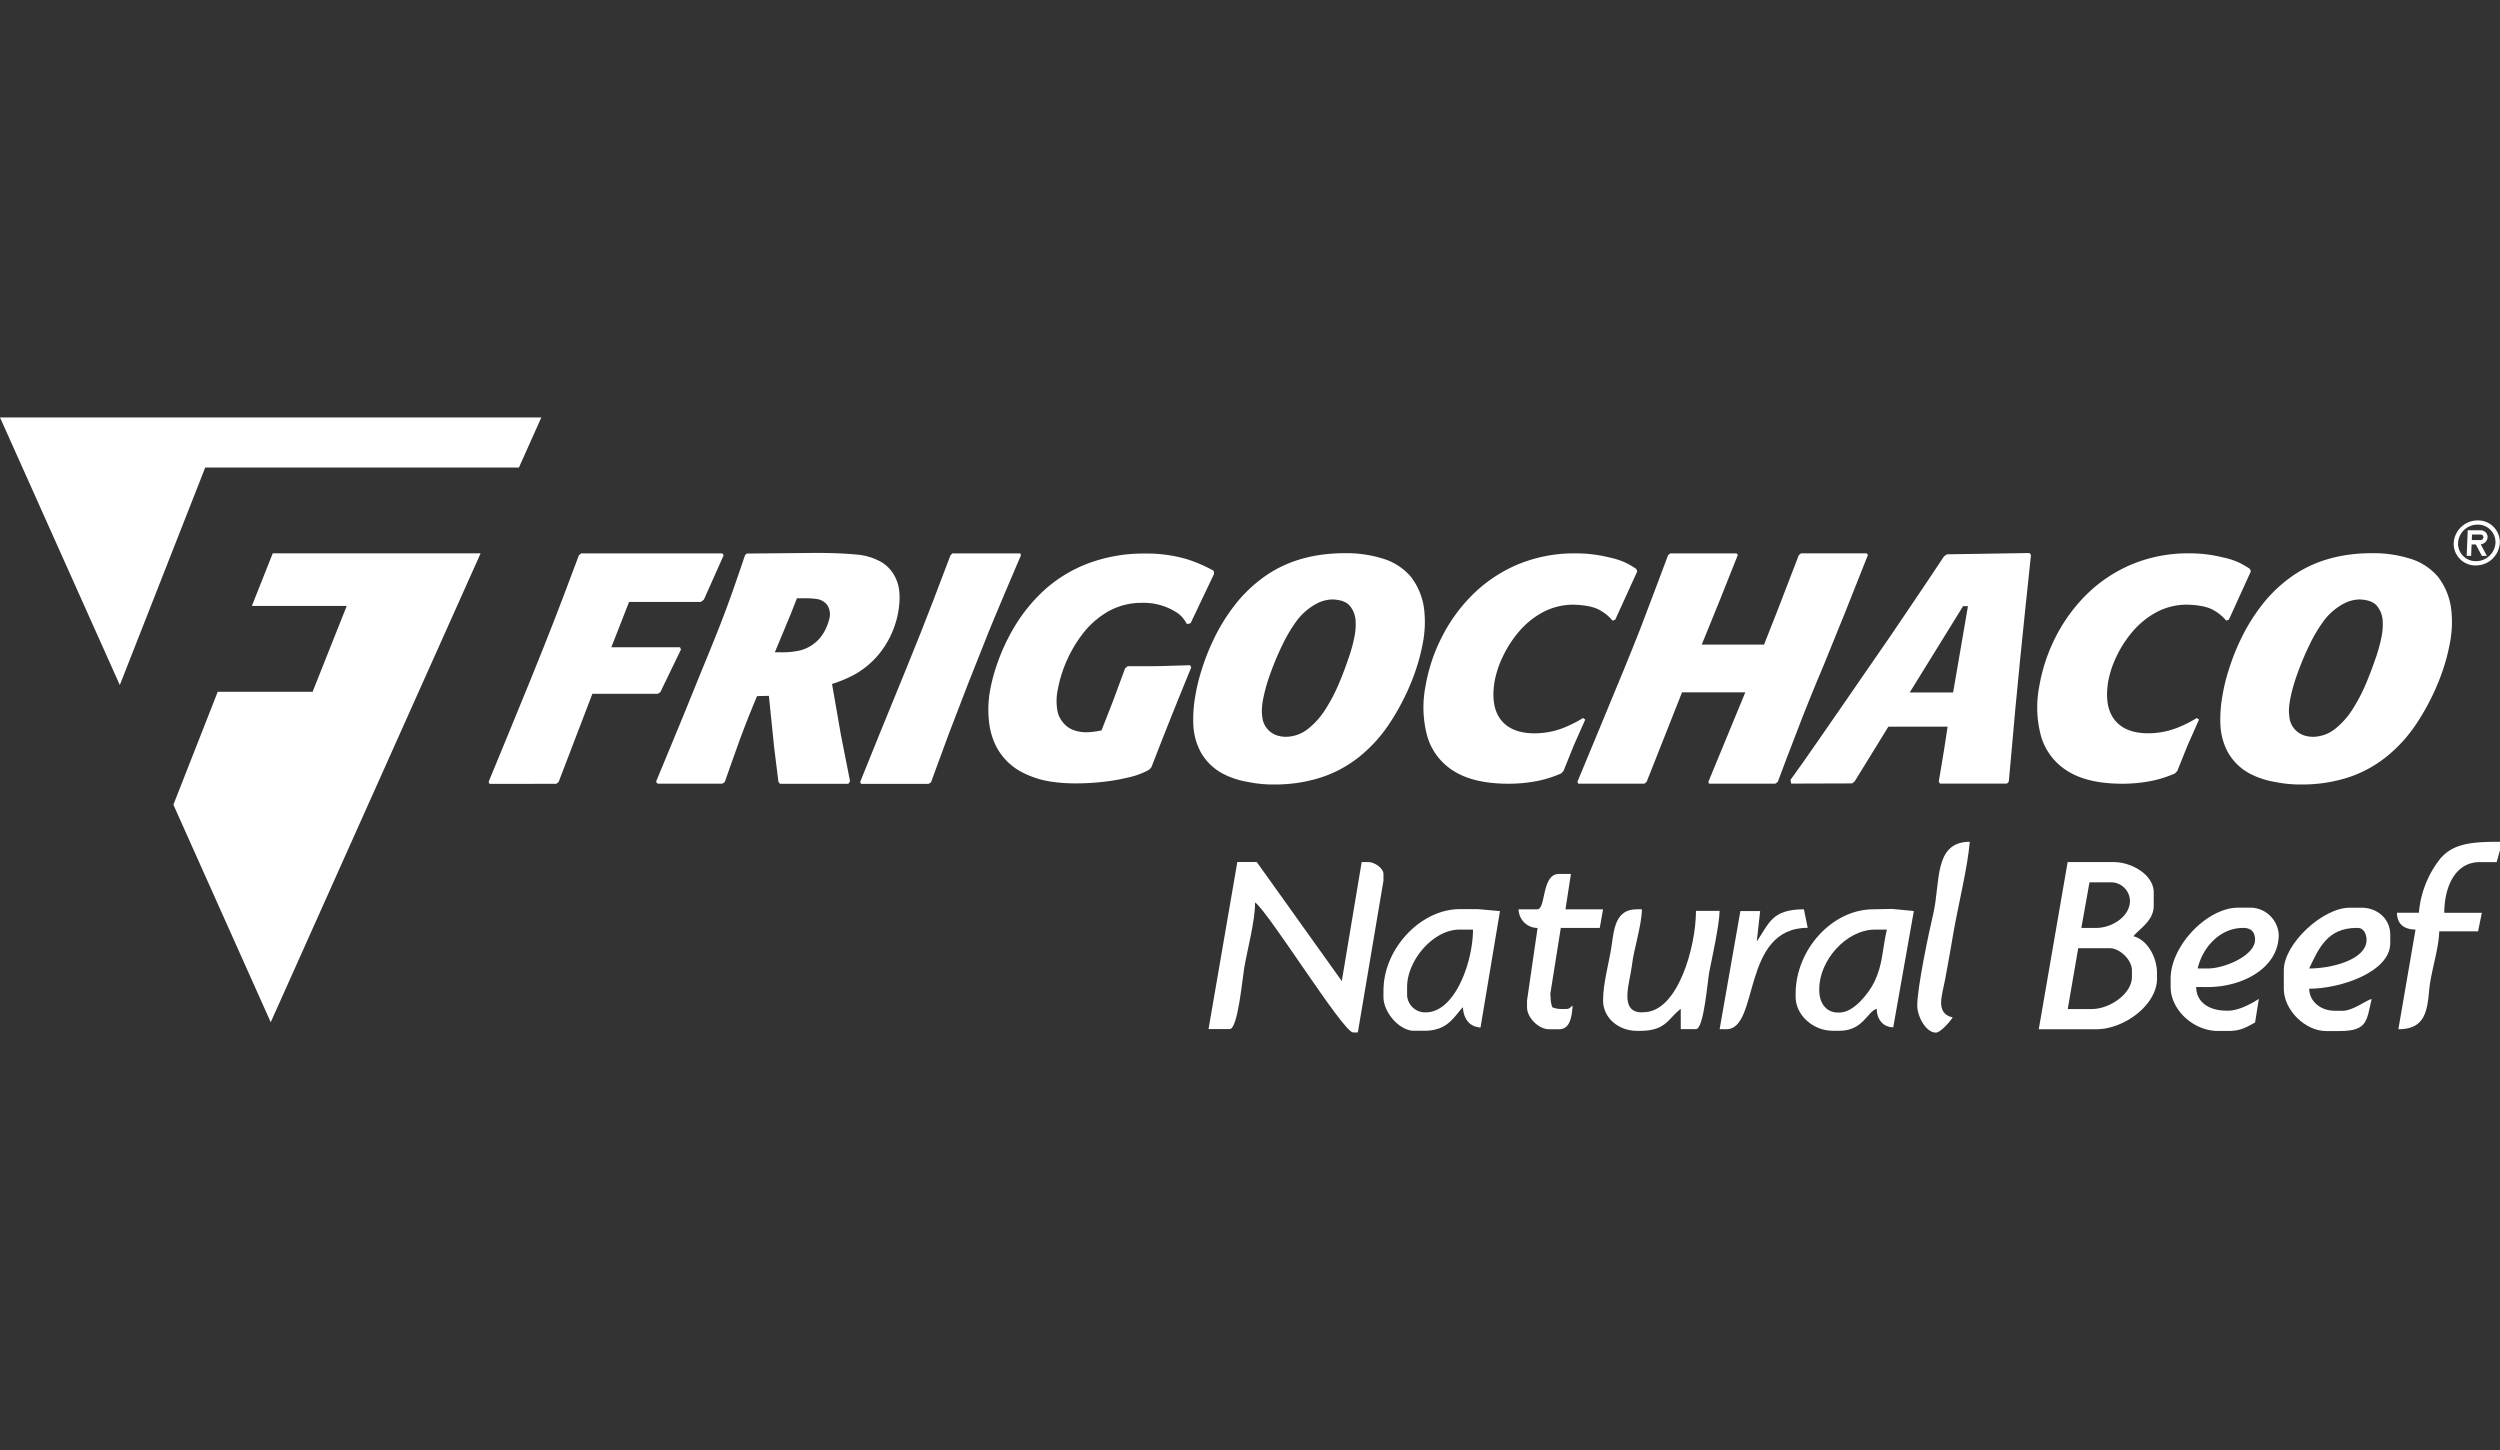 <?xml version="1.0" encoding="UTF-8" standalone="no"?>
<svg
   xmlns:dc="http://purl.org/dc/elements/1.1/"
   xmlns:cc="http://creativecommons.org/ns#"
   xmlns:rdf="http://www.w3.org/1999/02/22-rdf-syntax-ns#"
   xmlns:svg="http://www.w3.org/2000/svg"
   xmlns="http://www.w3.org/2000/svg"
   xmlns:sodipodi="http://sodipodi.sourceforge.net/DTD/sodipodi-0.dtd"
   xmlns:inkscape="http://www.inkscape.org/namespaces/inkscape"
   id="Capa_1"
   data-name="Capa 1"
   viewBox="0 0 658.78 382.11"
   version="1.1"
   sodipodi:docname="Frigo_Logo.svg"
   width="658.78"
   height="382.11"
   inkscape:version="0.92.1 r15371">
  <rect x="0" y="0" width="658.78" height="382.11" fill="#333333" stroke="none"/>
  <sodipodi:namedview
     pagecolor="#ffffff"
     bordercolor="#666666"
     borderopacity="1"
     objecttolerance="10"
     gridtolerance="10"
     guidetolerance="10"
     inkscape:pageopacity="0"
     inkscape:pageshadow="2"
     inkscape:window-width="1280"
     inkscape:window-height="962"
     id="namedview55"
     showgrid="false"
     inkscape:pagecheckerboard="true"
     scale-x="1"
     fit-margin-bottom="110"
     fit-margin-top="110"
     fit-margin-left="0"
     fit-margin-right="0"
     inkscape:zoom="1.7532408"
     inkscape:cx="115.692"
     inkscape:cy="213.87013"
     inkscape:window-x="-8"
     inkscape:window-y="-8"
     inkscape:window-maximized="1"
     inkscape:current-layer="Capa_1" />
  <defs
     id="defs4">
    <style
       id="style2">.cls-1{fill:#fff;fill-rule:evenodd;}</style>
  </defs>
  <title
     id="title6">Frigo_Logo</title>
  <path
     class="cls-1"
     d="m 641.81,181.48 a 62.33,62.33 0 0 1 -5.06,9.24 38.18,38.18 0 0 1 -7.74,8.56 31.88,31.88 0 0 1 -11.63,6 39.57,39.57 0 0 1 -10.83,1.44 32.52,32.52 0 0 1 -7,-0.66 22.16,22.16 0 0 1 -6.44,-2.07 14.41,14.41 0 0 1 -6,-5.7 16.76,16.76 0 0 1 -2,-7.26 34.5,34.5 0 0 1 0.54,-7.74 47,47 0 0 1 1.39,-5.94 60.07,60.07 0 0 1 3.25,-8.51 49.68,49.68 0 0 1 5.58,-9.19 37,37 0 0 1 8.4,-8 q 8.62,-5.92 21,-5.88 a 32.18,32.18 0 0 1 9.44,1.33 15.64,15.64 0 0 1 7.72,4.88 17.42,17.42 0 0 1 3.51,8.7 29.18,29.18 0 0 1 -0.31,8.52 53.55,53.55 0 0 1 -3.82,12.26 z m -16.07,-7.29 a 41.62,41.62 0 0 0 1.9,-6.79 15.88,15.88 0 0 0 0.23,-3.66 6.72,6.72 0 0 0 -1.4,-3.94 q -1.32,-1.74 -4.77,-1.84 a 9.31,9.31 0 0 0 -4.07,1.09 15.82,15.82 0 0 0 -5.35,4.63 39.24,39.24 0 0 0 -3.74,6.33 73.75,73.75 0 0 0 -3.21,7.69 43.57,43.57 0 0 0 -1.88,6.77 q -0.11,0.55 -0.24,1.82 a 10.3,10.3 0 0 0 0.07,2.57 5.66,5.66 0 0 0 4.52,5.1 7.47,7.47 0 0 0 1.7,0.2 9.61,9.61 0 0 0 5.86,-2.12 20.38,20.38 0 0 0 4.6,-5.19 44.86,44.86 0 0 0 3.43,-6.53 q 1.43,-3.39 2.35,-6.13 z"
     id="path8"
     inkscape:connector-curvature="0"
     style="fill:#ffffff;fill-rule:evenodd" />
  <path
     class="cls-1"
     d="m 652.46,147.87 a 5.12,5.12 0 0 0 5.13,-4.81 4.63,4.63 0 0 0 -4.73,-4.81 5.12,5.12 0 0 0 -5.13,4.81 4.63,4.63 0 0 0 4.73,4.81 z m 2.87,-1.39 H 654 l -1.59,-3 h -1.11 l -0.13,3 H 650 l 0.28,-6.74 h 3.41 a 1.79,1.79 0 0 1 1.82,1.85 2,2 0 0 1 -1.81,1.84 l 1.59,3 z m -0.93,-4.89 a 0.78,0.78 0 0 1 -0.78,0.73 h -2.27 l 0.06,-1.47 h 2.27 a 0.71,0.71 0 0 1 0.72,0.73 z m -1.5,-4.45 a 5.71,5.71 0 0 1 5.83,5.93 6.31,6.31 0 0 1 -6.32,5.93 5.71,5.71 0 0 1 -5.83,-5.93 6.31,6.31 0 0 1 6.33,-5.93 z"
     id="path10"
     inkscape:connector-curvature="0"
     style="fill:#ffffff;fill-rule:evenodd" />
  <path
     class="cls-1"
     d="m 196.82,145.87 17.87,-0.17 q 6.45,0 10.75,0.41 a 15.89,15.89 0 0 1 7,2.11 9.71,9.71 0 0 1 3.76,4.54 q 1.34,3.06 0.57,8.08 a 24.31,24.31 0 0 1 -5.37,11.79 23,23 0 0 1 -6.24,5.13 34.12,34.12 0 0 1 -5.91,2.47 l 2.35,13.49 2.4,12.16 -0.45,0.67 h -18 l -0.42,-0.5 -1.13,-9.08 -1.39,-13.61 -3.13,0.08 q -1.66,4 -2.75,6.78 -1.09,2.78 -2.25,6 c -0.77,2.16 -2.27,6.35 -3.5,9.87 l -0.66,0.42 h -17.03 l -0.42,-0.5 7.44,-18 4.2,-10.36 q 2.23,-5.41 3.75,-9.19 1.52,-3.78 2.71,-6.93 1.19,-3.15 2.43,-6.7 1.24,-3.55 2.92,-8.51 l 0.51,-0.51 z m 11.49,16.08 -4.13,9.93 h 1.35 a 20.71,20.71 0 0 0 5.19,-0.46 10.11,10.11 0 0 0 5.29,-3.24 11.59,11.59 0 0 0 1.93,-3.27 12.51,12.51 0 0 0 0.68,-2.2 4.73,4.73 0 0 0 -0.16,-2.31 3.41,3.41 0 0 0 -1.26,-1.74 4.14,4.14 0 0 0 -2,-0.82 21.74,21.74 0 0 0 -3.45,-0.19 H 210 Z"
     id="path12"
     inkscape:connector-curvature="0"
     style="fill:#ffffff;fill-rule:evenodd" />
  <path
     class="cls-1"
     d="m 250,193.44 -4.67,12.71 -0.65,0.41 h -17.77 l -0.25,-0.5 5,-12.37 7.34,-17.97 q 2.2,-5.41 3.72,-9.24 1.52,-3.83 3.14,-8.06 c 1.08,-2.82 2.94,-7.69 4.6,-12.09 l 0.5,-0.5 h 17.91 l 0.16,0.5 c -1.43,3.31 -3.06,7.18 -4.1,9.61 -1.04,2.43 -2,4.76 -2.94,7 -0.94,2.24 -1.93,4.71 -3,7.43 -1.07,2.72 -2.4,6 -3.93,9.9 z"
     id="path14"
     inkscape:connector-curvature="0"
     style="fill:#ffffff;fill-rule:evenodd" />
  <path
     class="cls-1"
     d="m 313.6,175.29 0.31,0.58 q -2.84,6.91 -5.55,13.69 -2.56,6.43 -4.95,12.62 l -0.61,0.66 a 20,20 0 0 1 -5.36,2 52.12,52.12 0 0 1 -6.9,1.2 63.73,63.73 0 0 1 -6.84,0.39 42.65,42.65 0 0 1 -6.43,-0.42 24.22,24.22 0 0 1 -8.28,-2.69 15.92,15.92 0 0 1 -6.72,-7.12 19.07,19.07 0 0 1 -1.61,-5.68 28.63,28.63 0 0 1 0.24,-8.59 45.48,45.48 0 0 1 2,-7.37 51.78,51.78 0 0 1 4.43,-9.41 43,43 0 0 1 7.52,-9.34 36.46,36.46 0 0 1 11.22,-7.09 41.46,41.46 0 0 1 15.62,-2.85 37.29,37.29 0 0 1 11.23,1.53 39,39 0 0 1 6.89,3 l 0.11,0.82 -6.18,13 -0.95,0.25 a 13.89,13.89 0 0 0 -1,-1.52 7.29,7.29 0 0 0 -1.56,-1.45 16.07,16.07 0 0 0 -9.45,-2.64 17.75,17.75 0 0 0 -9,2.4 23,23 0 0 0 -6.6,5.91 34.65,34.65 0 0 0 -6.46,14.62 14.82,14.82 0 0 0 -0.09,5.45 6.58,6.58 0 0 0 1.38,3 6.33,6.33 0 0 0 2.84,2.13 9.85,9.85 0 0 0 3.54,0.59 20.27,20.27 0 0 0 3.88,-0.5 l 3,-7.67 3.2,-8.66 0.68,-0.58 q 3.33,0 5.66,0 2.33,0 4.77,-0.08 z"
     id="path16"
     inkscape:connector-curvature="0"
     style="fill:#ffffff;fill-rule:evenodd" />
  <path
     class="cls-1"
     d="m 371.16,181.48 a 62.29,62.29 0 0 1 -5.06,9.24 38.19,38.19 0 0 1 -7.74,8.56 31.89,31.89 0 0 1 -11.63,6 39.56,39.56 0 0 1 -10.83,1.44 32.51,32.51 0 0 1 -7,-0.66 22.15,22.15 0 0 1 -6.44,-2.07 14.41,14.41 0 0 1 -6,-5.7 16.76,16.76 0 0 1 -2,-7.26 34.5,34.5 0 0 1 0.54,-7.74 47,47 0 0 1 1.39,-5.94 60,60 0 0 1 3.25,-8.51 49.67,49.67 0 0 1 5.58,-9.19 37,37 0 0 1 8.4,-8 q 8.62,-5.92 21,-5.88 a 32.18,32.18 0 0 1 9.44,1.33 15.64,15.64 0 0 1 7.72,4.88 17.43,17.43 0 0 1 3.51,8.7 29.15,29.15 0 0 1 -0.31,8.52 53.55,53.55 0 0 1 -3.82,12.26 z m -16.07,-7.29 a 41.57,41.57 0 0 0 1.9,-6.79 15.87,15.87 0 0 0 0.23,-3.66 6.72,6.72 0 0 0 -1.4,-3.94 q -1.32,-1.74 -4.77,-1.84 a 9.31,9.31 0 0 0 -4.07,1.09 15.82,15.82 0 0 0 -5.35,4.63 39.24,39.24 0 0 0 -3.74,6.33 73.87,73.87 0 0 0 -3.21,7.69 43.64,43.64 0 0 0 -1.88,6.77 q -0.11,0.55 -0.24,1.82 a 10.36,10.36 0 0 0 0.07,2.57 5.66,5.66 0 0 0 4.52,5.1 7.47,7.47 0 0 0 1.7,0.2 9.61,9.61 0 0 0 5.86,-2.12 20.37,20.37 0 0 0 4.6,-5.19 44.82,44.82 0 0 0 3.43,-6.53 q 1.44,-3.39 2.35,-6.13 z"
     id="path18"
     inkscape:connector-curvature="0"
     style="fill:#ffffff;fill-rule:evenodd" />
  <path
     class="cls-1"
     d="m 417.14,189.21 0.59,0.41 -3,6.76 -2.72,6.76 -0.61,0.66 a 30.27,30.27 0 0 1 -5.91,1.92 39.57,39.57 0 0 1 -8.32,0.8 q -9,-0.07 -14.2,-3.41 a 16,16 0 0 1 -6.88,-9.15 29,29 0 0 1 -0.43,-13.26 44.94,44.94 0 0 1 4.14,-12.55 43.26,43.26 0 0 1 8,-11.2 37.85,37.85 0 0 1 11.78,-8.05 38.51,38.51 0 0 1 15.42,-3.08 36.52,36.52 0 0 1 9.06,1.07 20.59,20.59 0 0 1 4.14,1.31 22.26,22.26 0 0 1 3,1.74 l 0.22,0.66 -5.79,12.7 -0.7,0.25 a 11.2,11.2 0 0 0 -3.13,-2.63 q -2.29,-1.45 -7.21,-1.58 a 17.11,17.11 0 0 0 -8.33,2.15 22.13,22.13 0 0 0 -6.27,5.27 30,30 0 0 0 -4.16,6.64 25.72,25.72 0 0 0 -2,6.23 q -1.06,6.59 1.7,10.08 2.76,3.49 8.69,3.53 a 21.18,21.18 0 0 0 7.61,-1.37 33.27,33.27 0 0 0 5.31,-2.66 z"
     id="path20"
     inkscape:connector-curvature="0"
     style="fill:#ffffff;fill-rule:evenodd" />
  <path
     class="cls-1"
     d="m 486.15,161.52 -5.55,13.69 q -4,9.4 -7.57,18.81 c -1.39,3.57 -3.25,8.47 -4.56,12 l -0.66,0.49 h -17.47 l -0.16,-0.5 9.73,-23.58 h -16.67 l -9.33,23.59 -0.58,0.49 H 415.9 l -0.24,-0.49 4.57,-11 7.57,-18.3 q 2.28,-5.55 4.42,-11 1,-2.57 2.21,-5.82 l 2.46,-6.5 c 0.82,-2.17 2,-5.38 2.66,-7.09 l 0.58,-0.49 h 17.47 l 0.34,0.41 -4.84,12.15 -4.67,11.48 h 16.42 l 3.61,-9.17 5.54,-14.39 0.58,-0.49 h 17.31 l 0.34,0.41 z"
     id="path22"
     inkscape:connector-curvature="0"
     style="fill:#ffffff;fill-rule:evenodd" />
  <path
     class="cls-1"
     d="m 534.77,145.72 0.42,0.51 q -0.92,8.63 -1.57,14.9 -0.65,6.27 -1.25,12.2 -0.59,5.92 -1.31,13.51 c -0.48,5.05 -1,11.64 -1.72,19.14 l -0.5,0.51 h -17.62 l -0.33,-0.51 1.46,-8.78 0.87,-5.71 h -15.61 l -8.84,14.35 -0.69,0.6 -16.08,0.05 -0.17,-1 q 3.27,-4.52 6.73,-9.53 l 6.86,-9.91 13,-18.84 5.65,-8.36 q 2.24,-3.3 4.09,-6.07 1.85,-2.77 4.13,-6.2 l 0.75,-0.51 21.76,-0.34 z m -16.19,14 h -1.28 l -14.07,22.76 h 11.44 z"
     id="path24"
     inkscape:connector-curvature="0"
     style="fill:#ffffff;fill-rule:evenodd" />
  <path
     class="cls-1"
     d="m 578.88,189.21 0.59,0.41 -3,6.76 -2.72,6.76 -0.61,0.66 a 30.27,30.27 0 0 1 -5.91,1.92 39.57,39.57 0 0 1 -8.32,0.8 q -9,-0.07 -14.2,-3.41 a 16,16 0 0 1 -6.88,-9.15 29,29 0 0 1 -0.43,-13.26 45,45 0 0 1 4.14,-12.55 43.29,43.29 0 0 1 8,-11.2 37.85,37.85 0 0 1 11.78,-8.05 38.51,38.51 0 0 1 15.38,-3.09 36.52,36.52 0 0 1 9.06,1.07 20.58,20.58 0 0 1 4.14,1.31 22.29,22.29 0 0 1 3,1.74 l 0.22,0.66 -5.79,12.7 -0.7,0.25 a 11.21,11.21 0 0 0 -3.13,-2.63 q -2.29,-1.45 -7.21,-1.58 a 17.11,17.11 0 0 0 -8.33,2.15 22.13,22.13 0 0 0 -6.27,5.27 29.94,29.94 0 0 0 -4.16,6.64 25.71,25.71 0 0 0 -2,6.23 q -1.06,6.59 1.7,10.08 2.76,3.49 8.69,3.53 a 21.18,21.18 0 0 0 7.61,-1.37 33.25,33.25 0 0 0 5.35,-2.65 z"
     id="path26"
     inkscape:connector-curvature="0"
     style="fill:#ffffff;fill-rule:evenodd" />
  <path
     class="cls-1"
     d="m 152.11,193.24 -4.9,12.8 -0.6,0.51 H 129 l -0.25,-0.51 4.36,-10.58 6.71,-16.38 3.38,-8.41 q 1.41,-3.54 2.69,-6.81 1.28,-3.27 2.8,-7.3 c 1,-2.69 2.39,-6.32 3.85,-10.23 l 0.6,-0.51 h 37.21 l 0.34,0.51 -5.21,11.68 -0.78,0.6 h -18.93 l -4.68,11.95 h 18.11 l 0.24,0.6 -5.44,11.23 -0.67,0.43 H 156.1 Z"
     id="path28"
     inkscape:connector-curvature="0"
     style="fill:#ffffff;fill-rule:evenodd" />
  <path
     class="cls-1"
     d="M 71.34,269.37 45.69,212.05 57.37,182.3 h 25 l 9,-22.63 h -25 l 5.5,-13.86 h 54.78 z M 31.57,180.52 54.08,123.2 h 82.66 L 142.65,110 H 0 Z"
     id="path30"
     inkscape:connector-curvature="0"
     style="fill:#ffffff;fill-rule:evenodd" />
  <path
     class="cls-1"
     d="m 505.22,264.99 c 0,2.91 2.32,7.12 4.9,7.12 1.29,0 3.83,-3.07 4.45,-4 -4.69,-1.09 -2.8,-5.76 -2,-10.05 0.8,-4.29 1.41,-7.72 2.15,-12.09 1.22,-7.11 3.77,-17.35 4.34,-24.15 -9.53,0 -7.71,10.62 -9.6,18.89 -1.2,5.07 -4.24,19.47 -4.24,24.28 z"
     id="path32"
     inkscape:connector-curvature="0"
     style="fill:#ffffff;fill-rule:evenodd" />
  <path
     class="cls-1"
     d="m 405.07,239.62 h -4.9 a 5,5 0 0 0 5,4.91 l -2.78,19.12 v 1.78 c 0,2.73 3.06,5.79 5.79,5.79 h 2.67 c 3,0 3.34,-3.55 3.56,-6.23 -0.8,0.54 -0.78,0.89 -1.78,0.89 h -1.33 a 6.44,6.44 0 0 1 -2.23,-0.44 6.44,6.44 0 0 1 -0.45,-2.23 l -0.09,-1.35 2.76,-17.34 h 10.27 l 0.86,-4.9 h -9.9 l 1.44,-9.33 h -3.12 c -4.7,-0.02 -3.39,9.33 -5.77,9.33 z"
     id="path34"
     inkscape:connector-curvature="0"
     style="fill:#ffffff;fill-rule:evenodd" />
  <path
     class="cls-1"
     d="m 318.46,271.18 h 5.6 c 2.13,0 3.36,-13.55 3.82,-16.21 0.85,-4.9 2.85,-12.22 2.85,-17.18 3.65,2.68 23.24,34.27 25.82,34.27 h 1.26 l 6.75,-40 v -1.78 c 0,-1.42 -2.27,-3.12 -4,-3.12 h -1.74 l -5.24,31.36 -22.41,-31.37 h -5.12 z"
     id="path36"
     inkscape:connector-curvature="0"
     style="fill:#ffffff;fill-rule:evenodd" />
  <path
     class="cls-1"
     d="m 375.69,266.77 h -0.45 a 4.77,4.77 0 0 1 -4.45,-4.45 v -2.23 c 0,-7.07 6.91,-15.13 13.8,-15.13 h 3.56 c 0,8.41 -4.7,21.81 -12.46,21.81 z m -11.13,-5.79 v 1.74 c 0,4.14 4.29,8.9 8,8.9 h 2.67 c 6,0 7.56,-3.15 10.24,-6.23 0.25,2.94 1.47,5.09 4.66,5.38 l 5.13,-30.68 -5.78,-0.52 h -4.9 c -10.23,0.05 -20.01,10.43 -20.01,21.41 z"
     id="path38"
     inkscape:connector-curvature="0"
     style="fill:#ffffff;fill-rule:evenodd" />
  <path
     class="cls-1"
     d="m 462.93,248.08 0.89,-8 h -5.21 l -5.47,31.13 h 1.78 c 8.78,0 3.86,-26.71 21.43,-26.72 l -1,-4.88 c -8.55,0.01 -9.16,3.79 -12.42,8.47 z"
     id="path40"
     inkscape:connector-curvature="0"
     style="fill:#ffffff;fill-rule:evenodd" />
  <path
     class="cls-1"
     d="M 547.59,249.87 H 556 c 2.57,0 5.79,3.07 5.79,5.79 v 1.78 c 0,4.38 -5.76,8.46 -10.68,8.46 h -6.24 l 2.76,-16 z m 3,-17.37 h 5.78 a 5,5 0 0 1 4.9,4.9 c 0,4.09 -4.73,7.12 -8.9,7.12 h -3.91 l 2.14,-12 z m 11.6,14.22 c 1.34,-1.82 5.34,-4 5.34,-8 v -3.56 c 0,-4.58 -5.69,-8 -10.68,-8 h -12 l -7.61,44.06 h 15.16 c 7.34,0 16,-6.41 16,-13.35 v -1.34 c 0.03,-4.44 -2.7,-8.97 -6.21,-9.81 z"
     id="path42"
     inkscape:connector-curvature="0"
     style="fill:#ffffff;fill-rule:evenodd" />
  <path
     class="cls-1"
     d="m 479.4,260.54 c 0,-7.4 7.08,-15.58 14.69,-15.58 h 3.12 c -1.27,5.46 -1,9.17 -3.41,14 -1.42,2.82 -5.31,7.86 -9.06,7.86 h -0.44 c -3.12,0 -4.9,-2.57 -4.9,-5.79 v -0.45 z m 24.92,-20.48 -5.77,-0.55 -4.91,0.1 c -10.9,0 -20.47,10.7 -20.47,22.26 v 0.85 c 0,4.7 4.52,8.9 9.79,8.9 h 1.78 c 6.22,0 7.37,-5.14 9.79,-5.79 0.06,2.82 1.67,4.83 4.36,4.88 z"
     id="path44"
     inkscape:connector-curvature="0"
     style="fill:#ffffff;fill-rule:evenodd" />
  <path
     class="cls-1"
     d="m 432.67,266.77 c -6.22,0 -3.13,-7.95 -2.63,-12.43 0.46,-4.13 2.54,-10.37 2.63,-14.73 h -1.34 c -5.59,0 -6,5 -6.68,9.79 -0.66,4.38 -2.22,9.66 -2.22,14.24 0,4.58 4.06,8 8.9,8 h 0.89 c 6.93,0 7.41,-3.39 10.68,-5.79 v 5.34 h 4 c 2.12,0 3.07,-12.91 3.53,-15.17 0.78,-3.88 2.62,-12.21 2.71,-16 h -6.23 c 0,9.49 -4.79,26.71 -13.8,26.71 z"
     id="path46"
     inkscape:connector-curvature="0"
     style="fill:#ffffff;fill-rule:evenodd" />
  <path
     class="cls-1"
     d="m 579.11,255.2 c 1.25,-5.35 5.68,-10.68 12,-10.68 q 3.12,0 3.12,3.12 c 0,4.15 -8,7.57 -12.46,7.57 z m 2.67,4.9 c 9,0 18.69,-4.9 18.69,-13.8 a 7.56,7.56 0 0 0 -7.12,-7.12 h -3.56 c -8.14,0 -17.8,10 -17.8,18.69 v 2.23 c 0,5.92 5.94,11.57 12.46,11.57 h 2.67 c 3.49,0 4.9,-1.05 7.12,-2.23 l 1,-6.22 c -1.82,1.16 -5.23,3.1 -8.08,3.1 h -0.44 c -4.36,0 -7.92,-2 -8,-6.23 z"
     id="path48"
     inkscape:connector-curvature="0"
     style="fill:#ffffff;fill-rule:evenodd" />
  <path
     class="cls-1"
     d="m 658.78,224.04 v -2.22 c -7.37,0 -12.21,0.4 -15.67,4.36 a 26.41,26.41 0 0 0 -5.7,14.33 h -5.79 c 0.07,3 1.82,4.38 4.9,4.45 L 632,271.21 c 6.71,0 7.59,-4.25 8.11,-10.21 0.41,-4.74 2.55,-10.9 2.66,-15.59 H 653 l 1,-4.88 h -9.9 c 0,-6.73 2.81,-13.35 9.35,-13.35 h 4.45 z"
     id="path50"
     inkscape:connector-curvature="0"
     style="fill:#ffffff;fill-rule:evenodd" />
  <path
     class="cls-1"
     d="m 608.49,255.2 c 2.44,-5.08 4.71,-10.68 12.46,-10.68 h 0.44 c 1.44,0 2.23,1.62 2.23,3.12 0,5.24 -9.15,7.57 -15.13,7.57 z m 0,5.34 c 8.36,0 21.37,-4.46 21.37,-12 v -2.23 c 0,-4.22 -3.41,-7.12 -7.57,-7.12 h -3.12 c -7.13,0 -17.36,9.53 -17.36,16.47 v 4.9 c 0,5.63 5.66,11.13 11.13,11.13 h 3.56 c 7.4,0 7.11,-2.68 8.46,-8.46 -1.52,0.41 -5,3.12 -7.57,3.12 h -2.23 c -3.53,-0.02 -6.6,-2.34 -6.67,-5.81 z"
     id="path52"
     inkscape:connector-curvature="0"
     style="fill:#ffffff;fill-rule:evenodd" />
</svg>
